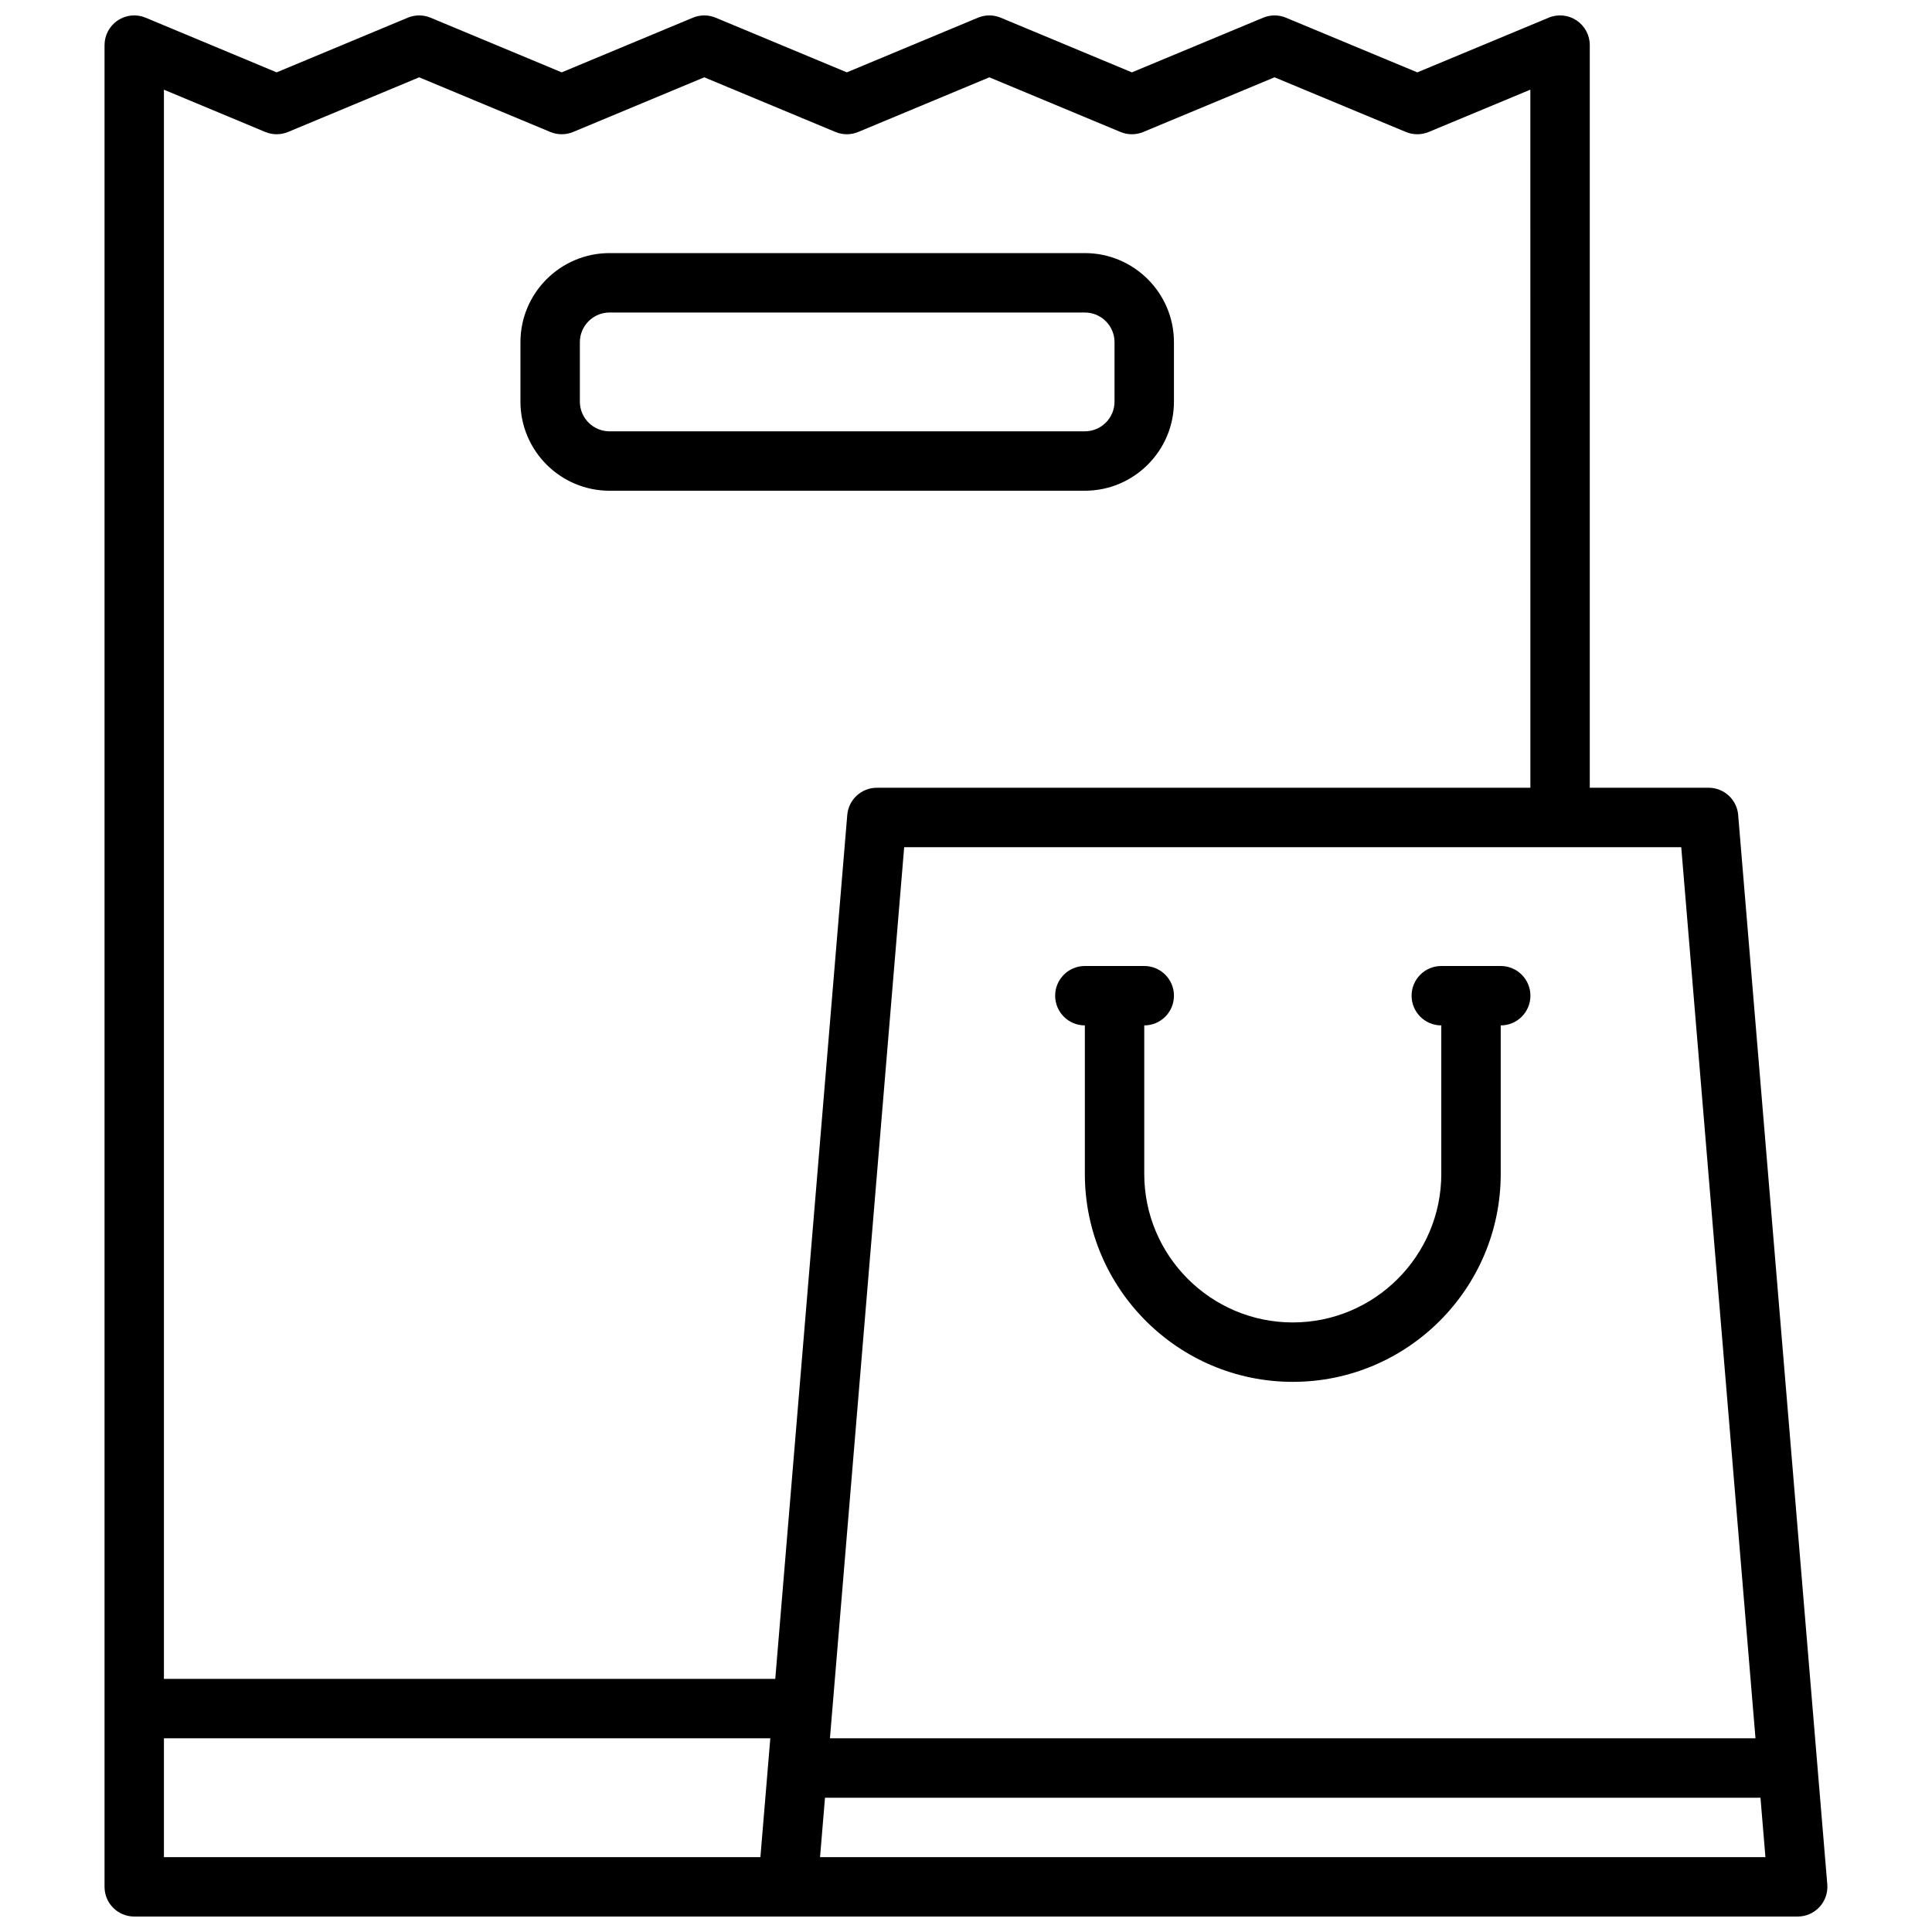<?xml version="1.0" encoding="UTF-8"?>
<!-- The Best Svg Icon site in the world: iconSvg.co, Visit us! https://iconsvg.co -->
<svg width="800px" height="800px" version="1.1" viewBox="144 144 512 512" xmlns="http://www.w3.org/2000/svg">
 <defs>
  <clipPath id="a">
   <path d="m171 148.09h458v503.81h-458z"/>
  </clipPath>
 </defs>
 <path d="m305.54 274.05h125.95c13.023 0 23.617-10.594 23.617-23.617v-15.742c0-13.023-10.594-23.617-23.617-23.617h-125.95c-13.023 0-23.617 10.594-23.617 23.617v15.742c0 13.023 10.594 23.617 23.617 23.617zm-7.871-39.359c0-4.34 3.531-7.871 7.871-7.871h125.95c4.34 0 7.871 3.531 7.871 7.871v15.742c0 4.34-3.531 7.871-7.871 7.871h-125.95c-4.34 0-7.871-3.531-7.871-7.871z"/>
 <g clip-path="url(#a)">
  <path d="m604.64 359.98c-0.344-4.082-3.75-7.219-7.844-7.219h-31.488v-196.8c0-2.633-1.316-5.09-3.504-6.551-2.191-1.465-4.961-1.738-7.391-0.719l-34.809 14.488-34.809-14.484c-1.938-0.809-4.113-0.809-6.051 0l-34.781 14.484-34.746-14.484c-1.938-0.809-4.121-0.809-6.059 0l-34.738 14.48-34.75-14.48c-1.938-0.809-4.121-0.809-6.059 0l-34.75 14.48-34.75-14.48c-1.938-0.809-4.121-0.809-6.059 0l-34.734 14.48-34.715-14.48c-2.43-1.02-5.199-0.754-7.394 0.715-2.191 1.461-3.504 3.918-3.504 6.551v488.07c0 4.348 3.523 7.871 7.871 7.871h440.83c2.203 0 4.301-0.922 5.793-2.543 1.492-1.621 2.234-3.789 2.051-5.984l-23.617-283.39zm4.59 244.69h-245.29l19.676-236.16h205.93l19.676 236.16zm-394.94-425.7c1.938 0.809 4.121 0.809 6.059 0l34.734-14.48 34.746 14.48c1.938 0.809 4.121 0.809 6.059 0l34.75-14.48 34.75 14.48c1.938 0.809 4.121 0.809 6.059 0l34.738-14.48 34.742 14.48c1.938 0.809 4.117 0.812 6.055 0.004l34.781-14.488 34.805 14.488c1.93 0.801 4.106 0.809 6.051 0l26.938-11.211 0.008 185h-173.19c-4.094 0-7.504 3.137-7.844 7.219l-19.078 228.94h-162.01v-421.15l26.84 11.195zm-26.84 425.7h160.69l-2.625 31.488h-158.07v-31.488zm173.87 31.488 1.312-15.742h247.91l1.312 15.742z"/>
 </g>
 <path d="m541.7 400h-15.742c-4.348 0-7.871 3.523-7.871 7.871s3.523 7.871 7.871 7.871v39.359c0 21.703-17.66 39.359-39.359 39.359-21.703 0-39.359-17.66-39.359-39.359v-39.359c4.348 0 7.871-3.523 7.871-7.871s-3.523-7.871-7.871-7.871h-15.742c-4.348 0-7.871 3.523-7.871 7.871s3.523 7.871 7.871 7.871v39.359c0 30.387 24.719 55.105 55.105 55.105 30.387 0 55.105-24.719 55.105-55.105v-39.359c4.348 0 7.871-3.523 7.871-7.871s-3.523-7.871-7.871-7.871z"/>
</svg>